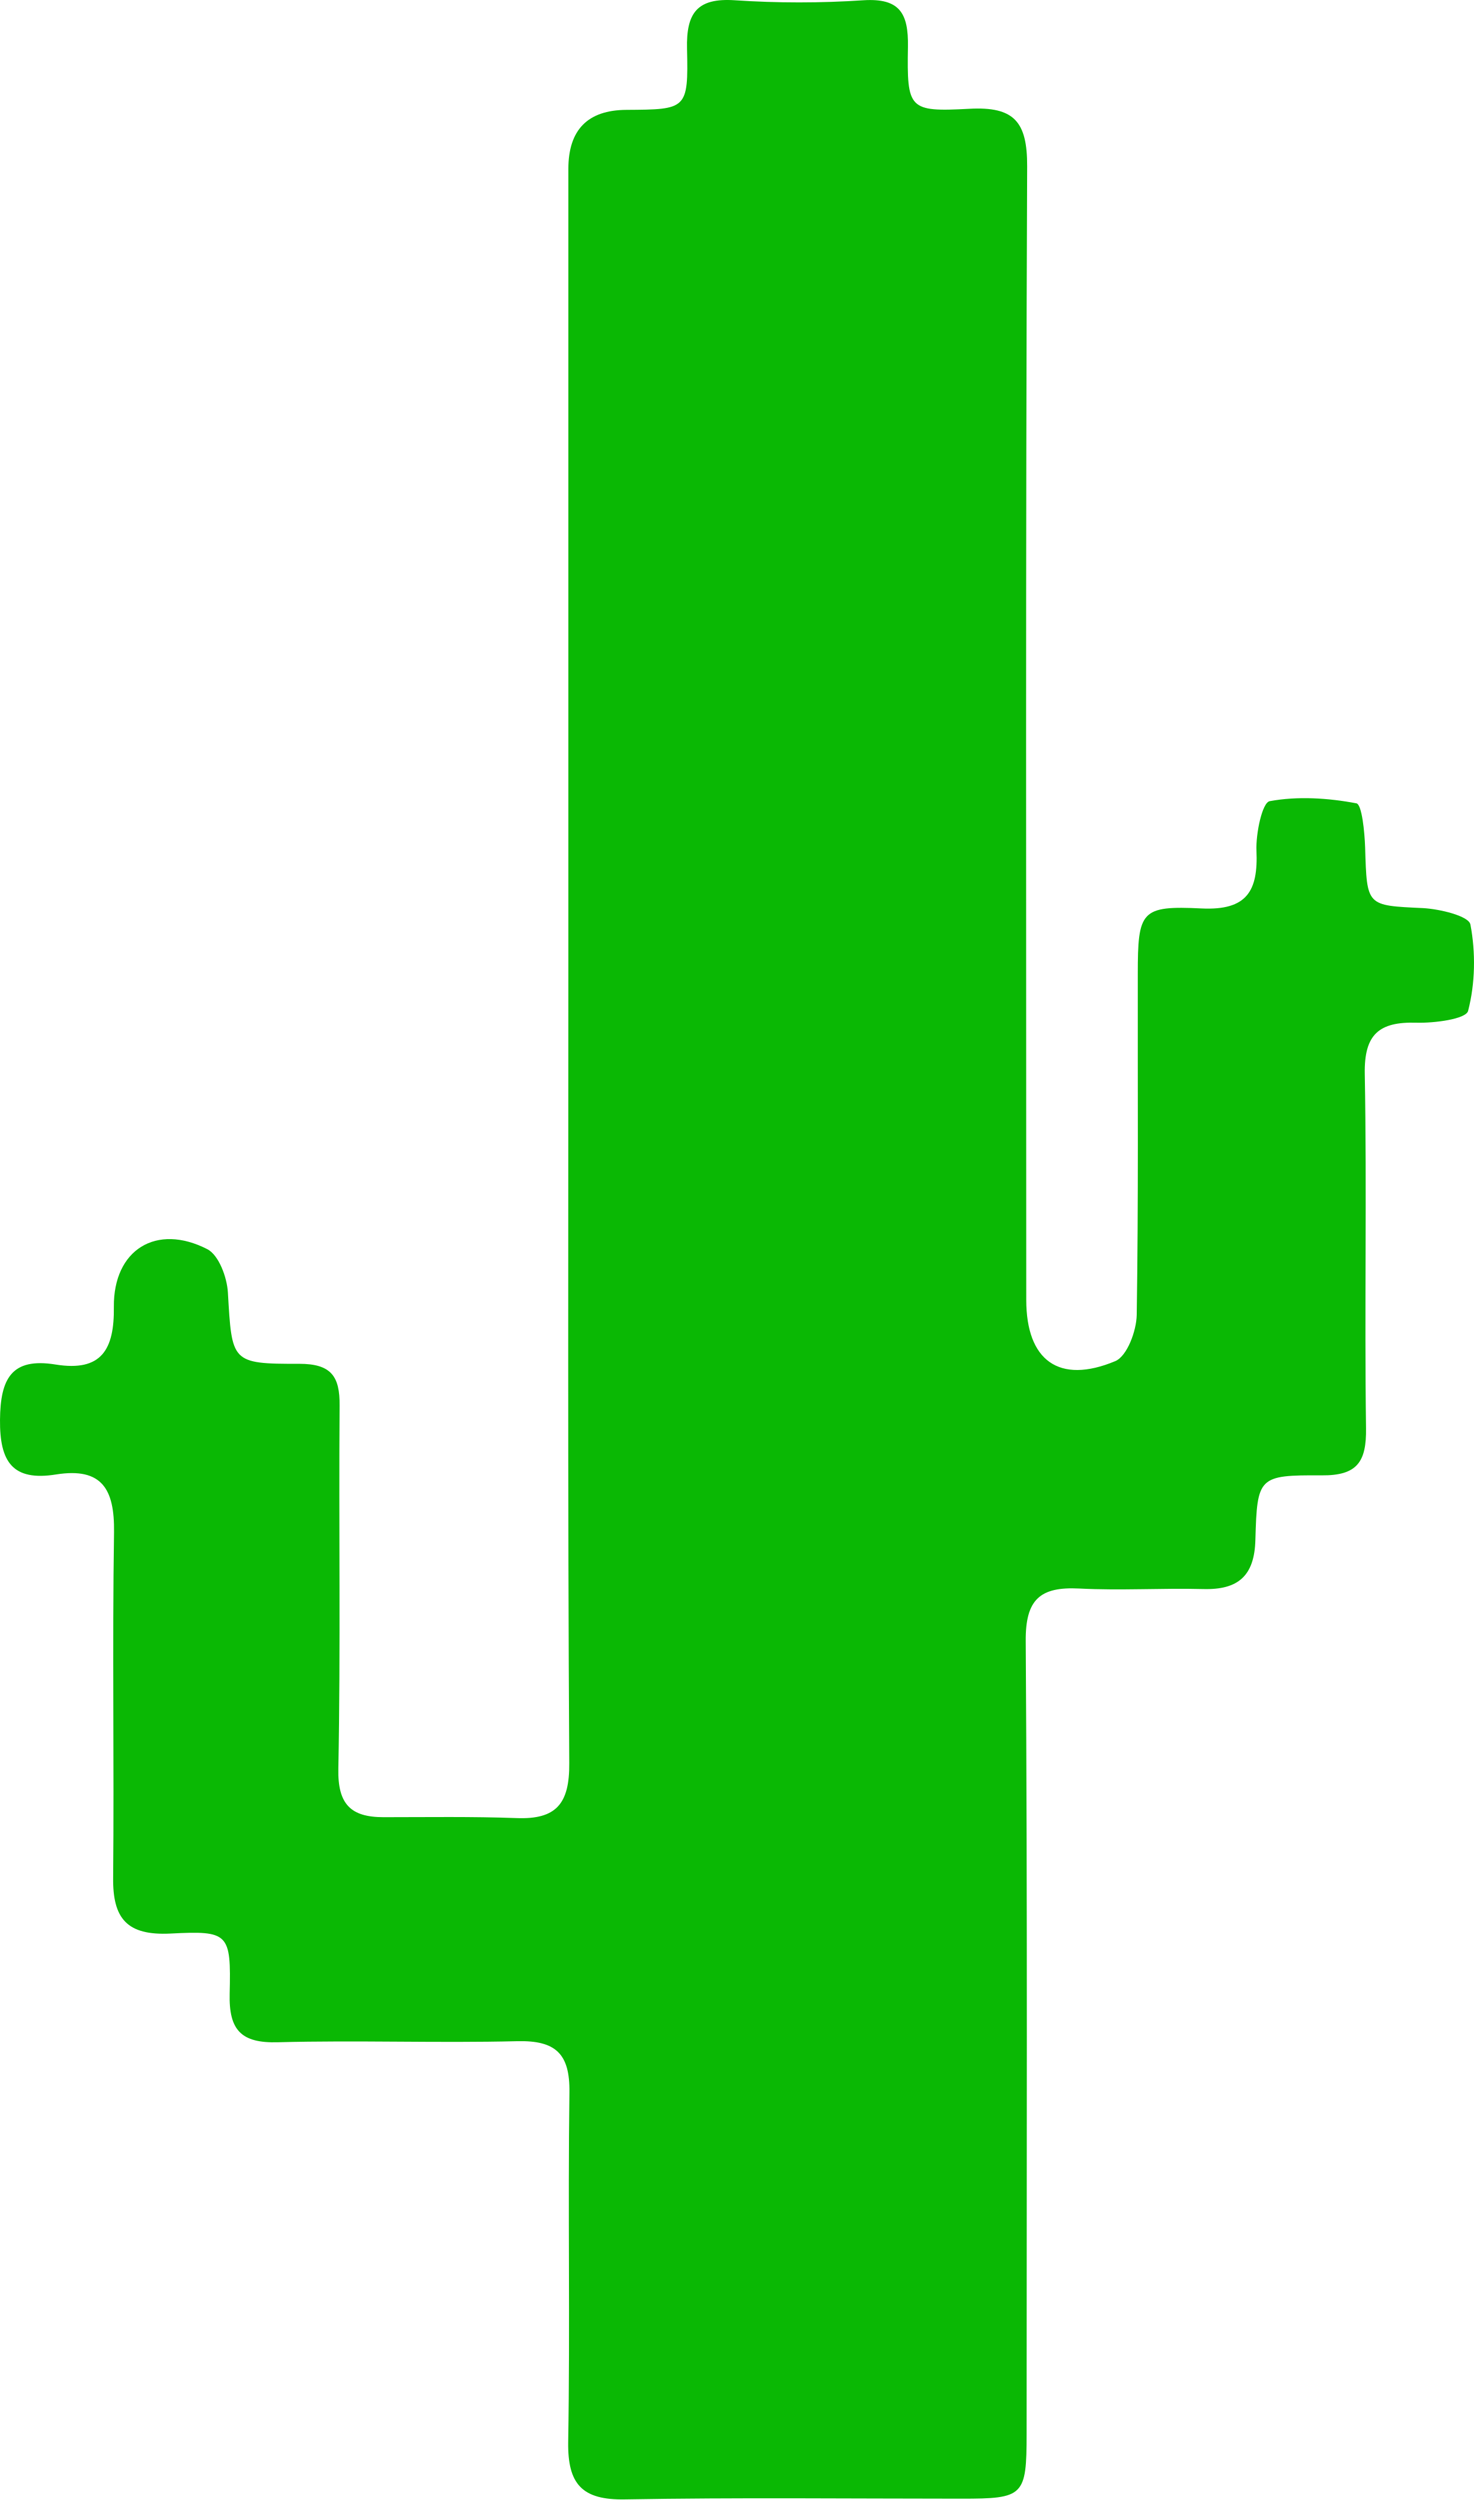 <svg width="680" height="1153" viewBox="0 0 680 1153" fill="none" xmlns="http://www.w3.org/2000/svg">
<path d="M262.202 443.433C262.202 321.595 262.202 199.756 262.202 77.918C262.202 59.862 271.121 50.779 288.957 50.669C316.783 50.505 317.606 50.505 316.947 22.515C316.536 5.886 321.64 -1.03 339.01 0.123C358.685 1.44 378.607 1.44 398.283 0.123C415.159 -0.947 419.11 6.215 418.863 21.527C418.369 50.422 419.193 51.657 447.1 50.175C467.928 49.023 473.938 56.185 473.855 76.766C473.114 251.044 473.444 425.322 473.444 599.518C473.444 627.425 488.509 638.621 514.523 627.754C519.956 625.449 524.237 613.924 524.402 606.515C525.225 554.075 524.813 501.718 524.896 449.278C524.896 420.135 526.295 417.583 554.367 418.983C575.36 419.971 580.464 410.833 579.64 392.31C579.311 384.49 582.275 370.165 585.732 369.507C598.657 367.119 612.652 368.025 625.741 370.495C628.293 370.989 629.528 383.666 629.775 390.828C630.598 418.077 630.351 417.583 656.448 418.818C664.186 419.23 677.605 422.44 678.346 426.392C680.816 439.317 680.569 453.559 677.276 466.236C676.288 470.023 661.634 471.917 653.402 471.67C636.196 471.176 629.281 477.021 629.611 495.296C630.598 549.712 629.446 604.21 630.187 658.626C630.434 674.185 626.153 680.606 609.688 680.441C580.546 680.277 579.97 681.1 579.146 710.16C578.735 726.871 571.161 733.293 555.108 732.881C536.009 732.387 516.91 733.622 497.894 732.634C479.865 731.728 473.032 737.573 473.197 756.919C474.02 878.758 473.608 1000.6 473.608 1122.43C473.608 1151.25 472.291 1152.4 443.56 1152.4C391.779 1152.4 339.998 1151.82 288.217 1152.73C268.541 1153.06 261.873 1145.73 262.12 1126.39C263.026 1072.63 261.955 1018.87 262.696 965.032C262.943 947.168 256.358 940.994 238.658 941.405C201.86 942.311 165.061 940.911 128.263 941.899C111.222 942.393 105.542 936.301 105.953 919.508C106.612 891.6 105.624 890.365 78.622 891.765C58.535 892.753 51.949 884.849 52.196 865.915C52.69 812.817 51.785 759.718 52.608 706.62C52.855 686.945 47.175 676.654 25.853 680.03C5.766 683.24 -0.161 674.185 0.003 654.839C0.168 635.904 5.272 626.026 25.606 629.318C46.928 632.776 52.772 622.321 52.526 602.728C52.279 576.385 72.118 564.036 95.663 576.138C100.931 578.854 104.718 589.062 105.13 596.06C107.023 628.248 106.529 629.072 138.059 628.989C152.795 628.989 156.829 634.752 156.664 648.335C156.253 704.15 157.158 759.965 156.088 815.78C155.759 832.163 161.851 838.09 176.916 838.09C197.332 838.09 217.83 837.761 238.246 838.502C256.604 839.242 262.779 831.916 262.614 813.146C261.873 689.908 262.202 566.753 262.202 443.515V443.433Z" fill="#0AB804"/>
</svg>
